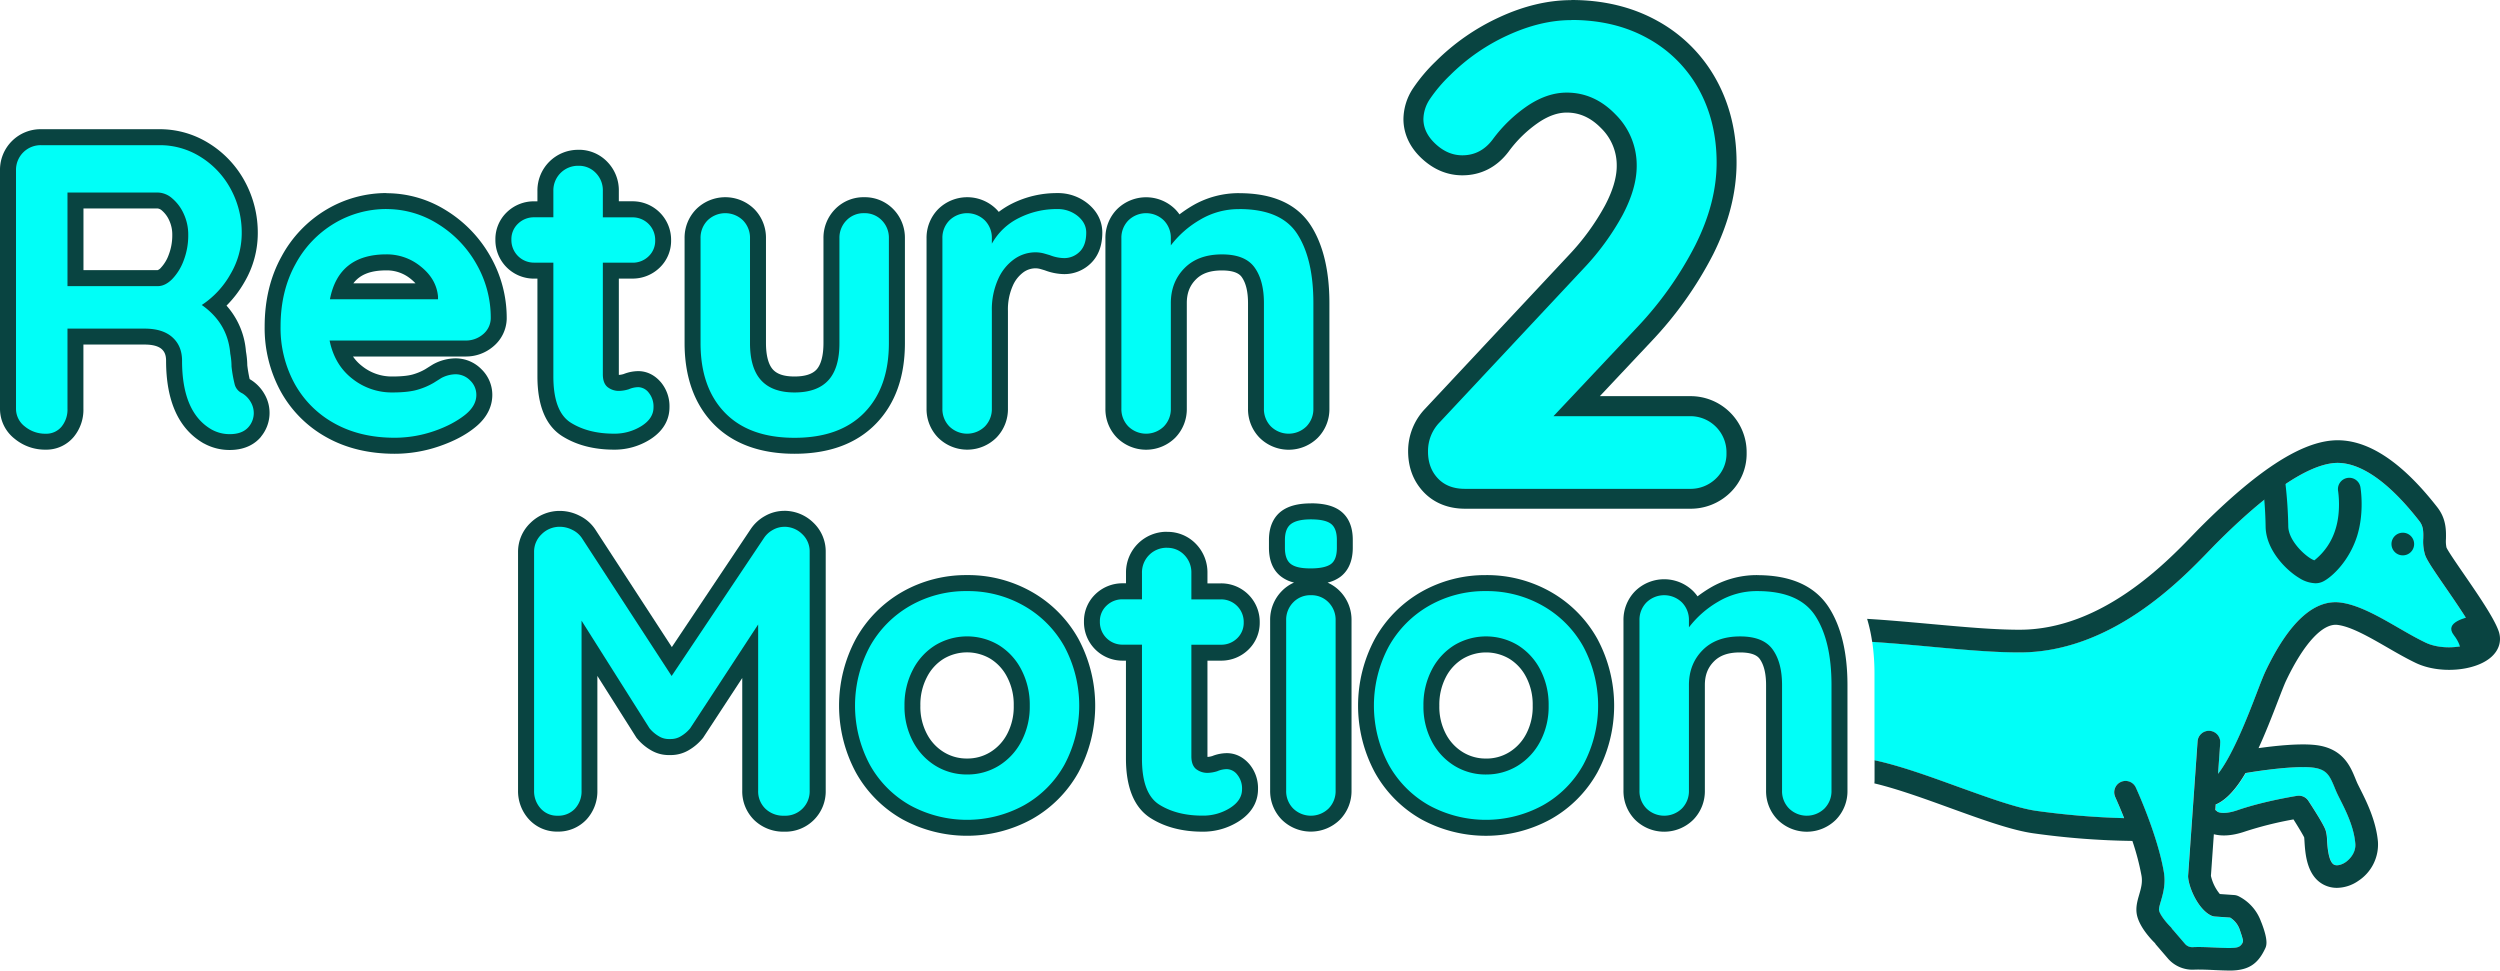 <svg xmlns="http://www.w3.org/2000/svg" viewBox="0 0 1324.46 514.23"><path d="M121.78,234.21a23.9,23.9,0,0,1-11.65-2.93C98.23,224.5,92.22,211,92.22,191.11c0-4-1.21-7.05-3.72-9.29s-6.61-3.51-11.91-3.51H40v38.13a18.47,18.47,0,0,1-4.18,12.35A14.8,14.8,0,0,1,24.18,234a21.18,21.18,0,0,1-13.7-4.77,16.09,16.09,0,0,1-6.25-12.78V90.23A17.28,17.28,0,0,1,21.78,72.68H84.66a44.82,44.82,0,0,1,23.6,6.74A49.5,49.5,0,0,1,125.8,97.77a52.67,52.67,0,0,1,6.55,26.09,46.93,46.93,0,0,1-6.45,23.38,52.53,52.53,0,0,1-12,14.52,37.05,37.05,0,0,1,12.32,25.08,41.12,41.12,0,0,1,.69,7,60.82,60.82,0,0,0,1.57,8.8,2.93,2.93,0,0,0,1.76,1.89l.17.09.17.1a17.26,17.26,0,0,1,5.91,6.07,15.79,15.79,0,0,1,2.21,8,15.48,15.48,0,0,1-3.55,9.85C132.06,232.37,127.59,234.21,121.78,234.21ZM83.57,147.36c1.47,0,3-.81,4.65-2.47a24.15,24.15,0,0,0,5.16-8.47,32.89,32.89,0,0,0,2.12-11.91,22.11,22.11,0,0,0-2-9.45,19.16,19.16,0,0,0-5-6.72,7.85,7.85,0,0,0-5-2.09H40v41.11Z" fill="#00fff8"/><path d="M84.66,76.91A40.43,40.43,0,0,1,106.06,83a45.12,45.12,0,0,1,16,16.81,48.25,48.25,0,0,1,6,24,42.56,42.56,0,0,1-5.89,21.29,47,47,0,0,1-15.28,16.48Q120.7,171.25,122,187.4a36.41,36.41,0,0,1,.66,6.77,69.58,69.58,0,0,0,1.74,9.71,7.18,7.18,0,0,0,3.93,4.48,12.87,12.87,0,0,1,4.48,4.59,11.63,11.63,0,0,1,1.64,5.89,11.29,11.29,0,0,1-2.62,7.2Q128.54,230,121.78,230a19.49,19.49,0,0,1-9.6-2.41q-15.72-8.94-15.73-36.46,0-7.86-5.13-12.45t-14.73-4.58H35.75v42.36a14.26,14.26,0,0,1-3.16,9.6,10.49,10.49,0,0,1-8.41,3.72,16.94,16.94,0,0,1-11-3.82,11.77,11.77,0,0,1-4.7-9.5V90.23A13.07,13.07,0,0,1,21.78,76.91H84.66M35.75,151.59H83.57q3.93,0,7.64-3.71a28.3,28.3,0,0,0,6.12-9.94,37,37,0,0,0,2.4-13.43,26.2,26.2,0,0,0-2.4-11.24,23.12,23.12,0,0,0-6.12-8.19A11.91,11.91,0,0,0,83.57,102H35.75v49.57M84.66,68.45H21.78A21.52,21.52,0,0,0,0,90.23V216.44A20.15,20.15,0,0,0,7.82,232.5a25.25,25.25,0,0,0,16.36,5.72A18.91,18.91,0,0,0,39,231.54a22.59,22.59,0,0,0,5.19-15.1v-33.9H76.59c4.23,0,7.29.82,9.1,2.43,1.07,1,2.3,2.53,2.3,6.14,0,21.52,6.73,36.26,20,43.82l.05,0,0,0a28,28,0,0,0,13.69,3.46c8.87,0,13.89-3.8,16.55-7l0-.06.05-.07a19.75,19.75,0,0,0,1.71-22.61,21.31,21.31,0,0,0-7.36-7.56l-.33-.2-.09-.05a72.15,72.15,0,0,1-1.25-7.32,45.42,45.42,0,0,0-.71-7.32A41.05,41.05,0,0,0,120,161.91a58.42,58.42,0,0,0,9.57-12.58,51.16,51.16,0,0,0,7-25.47,56.84,56.84,0,0,0-7.09-28.16,53.76,53.76,0,0,0-19-19.9,49,49,0,0,0-25.8-7.35Zm-40.44,42H83.57a4.26,4.26,0,0,1,2.27,1.13,14.76,14.76,0,0,1,3.83,5.24,17.79,17.79,0,0,1,1.6,7.65,28.72,28.72,0,0,1-1.84,10.39,19.93,19.93,0,0,1-4.2,7,4.2,4.2,0,0,1-1.68,1.24H44.22V110.49Z" fill="#094441"/><path d="M209.12,236.17c-12.91,0-24.37-2.75-34.05-8.18a57.7,57.7,0,0,1-22.71-22.72,65.82,65.82,0,0,1-8-32.28c0-13.19,2.82-25,8.39-35a60.16,60.16,0,0,1,22.31-23.33,58,58,0,0,1,29.65-8.11,55.35,55.35,0,0,1,29.4,8.49A63.13,63.13,0,0,1,256,137.69a61.34,61.34,0,0,1,8.21,30.93,15.66,15.66,0,0,1-5.67,11.77,18.11,18.11,0,0,1-11.88,4.25H180.17a27.25,27.25,0,0,0,9.06,12.63,29.2,29.2,0,0,0,18.58,6.42c5.49,0,9.75-.48,12.66-1.43a32.2,32.2,0,0,0,7-3q3-1.89,4.12-2.56l.28-.15a21,21,0,0,1,9.32-2.42,14.83,14.83,0,0,1,10.85,4.52,14.6,14.6,0,0,1,4.52,10.63c0,5.28-2.6,10-7.74,14-4.37,3.6-10.33,6.71-17.62,9.19A68.55,68.55,0,0,1,209.12,236.17Zm18.14-81.82a19.29,19.29,0,0,0-6.83-9.74,24,24,0,0,0-15.67-5.6c-13,0-20.85,4.9-24.44,15.34Z" fill="#00fff8"/><path d="M204.76,110.76a51,51,0,0,1,27.18,7.86,58.77,58.77,0,0,1,20.42,21.18A57,57,0,0,1,260,168.62a11.25,11.25,0,0,1-4.15,8.52,13.91,13.91,0,0,1-9.17,3.27H174.62q2.63,12.89,12,20.2a33.55,33.55,0,0,0,21.18,7.31q9,0,14-1.64a36.48,36.48,0,0,0,8-3.49q2.94-1.84,4-2.51a16.65,16.65,0,0,1,7.42-2,10.73,10.73,0,0,1,7.86,3.28,10.48,10.48,0,0,1,3.28,7.64c0,3.93-2.05,7.5-6.12,10.7s-9.53,6.19-16.37,8.52a64.29,64.29,0,0,1-20.75,3.49q-18.33,0-32-7.64a53.44,53.44,0,0,1-21.07-21.07A61.42,61.42,0,0,1,148.64,173q0-18.78,7.86-33a55.8,55.8,0,0,1,20.74-21.73,53.65,53.65,0,0,1,27.52-7.53m-29.92,47.82h57.21v-1.53q-.87-9.18-9-15.72a28.33,28.33,0,0,0-18.34-6.55q-25.33,0-29.92,23.8m29.92-56.28A62.19,62.19,0,0,0,173,111a64.36,64.36,0,0,0-23.87,24.93c-5.92,10.69-8.92,23.16-8.92,37.07a70,70,0,0,0,8.48,34.33A61.92,61.92,0,0,0,173,231.68c10.33,5.79,22.48,8.72,36.12,8.72a72.72,72.72,0,0,0,23.47-3.94c7.74-2.64,14.12-6,18.95-9.93,7.67-6.06,9.28-12.75,9.28-17.3a18.91,18.91,0,0,0-5.76-13.62,19.17,19.17,0,0,0-13.84-5.76A25.06,25.06,0,0,0,230,192.71l-.29.15-.28.16c-.75.46-2.15,1.33-4.18,2.61a28.66,28.66,0,0,1-6.1,2.61c-1.71.56-5.06,1.22-11.35,1.22a25.08,25.08,0,0,1-16-5.53,22.57,22.57,0,0,1-4.8-5.06h59.64a22.2,22.2,0,0,0,14.58-5.23A19.66,19.66,0,0,0,268.45,169v-.35a65.62,65.62,0,0,0-8.76-33,67.46,67.46,0,0,0-23.33-24.18,59.51,59.51,0,0,0-31.61-9.11ZM187.2,150.11c3.56-4.74,9.21-6.87,17.56-6.87a19.93,19.93,0,0,1,13,4.66,22,22,0,0,1,2.36,2.21Z" fill="#094441"/><path d="M325.28,234c-9.79,0-18.22-2.16-25.06-6.43C292.74,222.9,289,213.43,289,199.41v-56h-5.81a16.16,16.16,0,0,1-16.46-16.45,15.4,15.4,0,0,1,4.78-11.45,16.21,16.21,0,0,1,11.68-4.58H289v-9.74A17.28,17.28,0,0,1,306.5,83.6a16.44,16.44,0,0,1,12.2,5.1,17.27,17.27,0,0,1,4.91,12.45v9.74h11.28a16.17,16.17,0,0,1,16.45,16.46,15.35,15.35,0,0,1-4.78,11.45,16.2,16.2,0,0,1-11.67,4.57H323.61v54.94c0,1,.13,2.76.94,3.46a5.72,5.72,0,0,0,3.79,1,14.11,14.11,0,0,0,3.42-.65,17.25,17.25,0,0,1,6.4-1.32c2.29,0,5.67.77,8.79,4.44a15.67,15.67,0,0,1,3.52,10.49c0,3.76-1.46,9.15-8.42,13.52A31.05,31.05,0,0,1,325.28,234Z" fill="#00fff8"/><path d="M306.5,87.83a12.29,12.29,0,0,1,9.17,3.82,13.09,13.09,0,0,1,3.71,9.5v14h15.51a11.94,11.94,0,0,1,12.22,12.23,11.23,11.23,0,0,1-3.49,8.41,12,12,0,0,1-8.73,3.38H319.38v59.17q0,4.59,2.41,6.66a9.64,9.64,0,0,0,6.55,2.08,18.83,18.83,0,0,0,4.8-.87,13,13,0,0,1,5-1.1,7.29,7.29,0,0,1,5.57,2.95,11.57,11.57,0,0,1,2.51,7.75q0,5.9-6.44,9.94a26.81,26.81,0,0,1-14.52,4q-13.54,0-22.82-5.79t-9.28-24.56V139.14h-10a11.94,11.94,0,0,1-12.23-12.22,11.21,11.21,0,0,1,3.5-8.41,12.06,12.06,0,0,1,8.73-3.39h10v-14A13.05,13.05,0,0,1,306.5,87.83m0-8.46a21.52,21.52,0,0,0-21.78,21.78v5.51h-1.58a20.57,20.57,0,0,0-14.62,5.77,19.73,19.73,0,0,0-6.07,14.49,20.41,20.41,0,0,0,20.69,20.69h1.58v51.8c0,15.58,4.47,26.26,13.27,31.74,7.51,4.69,16.7,7.07,27.29,7.07a35.28,35.28,0,0,0,19-5.33c8.6-5.4,10.4-12.28,10.4-17.11a19.81,19.81,0,0,0-4.52-13.23c-4.18-4.9-8.84-5.93-12-5.93a21.36,21.36,0,0,0-7.74,1.53,11.18,11.18,0,0,1-2.12.44l-.45,0v-51h7a20.54,20.54,0,0,0,14.62-5.78,19.69,19.69,0,0,0,6.07-14.48,20.41,20.41,0,0,0-20.69-20.69h-7v-5.51a21.59,21.59,0,0,0-6.11-15.39,20.81,20.81,0,0,0-15.24-6.39Z" fill="#094441"/><path d="M420.91,236.17c-17.13,0-30.57-4.91-39.94-14.61s-14.07-23.05-14.07-39.84V126.26a17.21,17.21,0,0,1,4.91-12.44,17.66,17.66,0,0,1,24.84,0,17.27,17.27,0,0,1,4.91,12.45v55.46c0,7.75,1.61,13.44,4.79,16.9s7.88,5.07,14.56,5.07,11.71-1.7,14.79-5.07,4.78-9.15,4.78-16.9V126.26a17.25,17.25,0,0,1,4.91-12.44,17.67,17.67,0,0,1,24.85,0,17.27,17.27,0,0,1,4.91,12.45v55.46c0,16.79-4.78,30.2-14.2,39.85S438,236.17,420.91,236.17Z" fill="#00fff8"/><path d="M457.82,112.94a12.54,12.54,0,0,1,9.38,3.82,13.09,13.09,0,0,1,3.72,9.5v55.46q0,23.58-13,36.9t-37,13.32q-24,0-36.9-13.32t-12.88-36.9V126.26a13.13,13.13,0,0,1,3.71-9.5,13.45,13.45,0,0,1,18.78,0,13.13,13.13,0,0,1,3.71,9.5v55.46q0,13.32,5.9,19.76t17.68,6.44q12,0,17.91-6.44t5.89-19.76V126.26a13.09,13.09,0,0,1,3.72-9.5,12.55,12.55,0,0,1,9.39-3.82m0-8.46a21,21,0,0,0-15.46,6.39,21.59,21.59,0,0,0-6.11,15.39v55.46c0,6.56-1.27,11.42-3.67,14.05-2.25,2.45-6.17,3.69-11.67,3.69s-9.17-1.21-11.44-3.69c-2.4-2.63-3.68-7.49-3.68-14.05V126.26a21.63,21.63,0,0,0-6.09-15.39,21.9,21.9,0,0,0-30.92,0,21.59,21.59,0,0,0-6.11,15.39v55.46c0,17.92,5.14,32.32,15.26,42.79s24.66,15.89,43,15.89,32.8-5.34,43.07-15.87,15.4-24.88,15.4-42.81V126.26a21.64,21.64,0,0,0-6.1-15.39,21.07,21.07,0,0,0-15.46-6.39Z" fill="#094441"/><path d="M512.4,234A16.67,16.67,0,0,1,500,228.88a17.23,17.23,0,0,1-4.9-12.44V126.26A17.21,17.21,0,0,1,500,113.82a17.66,17.66,0,0,1,24.84,0,17.15,17.15,0,0,1,3.34,4.86,38.4,38.4,0,0,1,9.86-7,48.72,48.72,0,0,1,22-5.14,20.93,20.93,0,0,1,13.73,4.68,15.37,15.37,0,0,1,6,12c0,5.68-1.61,10.12-4.78,13.19A15.64,15.64,0,0,1,563.71,141a26,26,0,0,1-8.89-1.79c-.27-.08-1.2-.36-2.65-.77a13.48,13.48,0,0,0-3.74-.49,15.2,15.2,0,0,0-8.58,2.78,21.49,21.49,0,0,0-7.15,8.89,35,35,0,0,0-3,15.1v51.75a17.23,17.23,0,0,1-4.91,12.44A16.67,16.67,0,0,1,512.4,234Z" fill="#00fff8"/><path d="M560,110.76a16.74,16.74,0,0,1,11,3.71q4.47,3.72,4.47,8.73,0,6.78-3.49,10.16a11.51,11.51,0,0,1-8.3,3.38,21.74,21.74,0,0,1-7.42-1.53c-.44-.14-1.42-.43-2.95-.87a17.71,17.71,0,0,0-4.91-.66,19.39,19.39,0,0,0-10.92,3.5,25.57,25.57,0,0,0-8.63,10.59,39.07,39.07,0,0,0-3.38,16.92v51.75a13.13,13.13,0,0,1-3.71,9.5,13.45,13.45,0,0,1-18.78,0,13.09,13.09,0,0,1-3.71-9.5V126.26a13.09,13.09,0,0,1,3.71-9.5,13.45,13.45,0,0,1,18.78,0,13.13,13.13,0,0,1,3.71,9.5v2.84a33.14,33.14,0,0,1,14.41-13.65A44.29,44.29,0,0,1,560,110.76m0-8.46a53,53,0,0,0-23.87,5.58,44.22,44.22,0,0,0-7,4.38c-.39-.48-.8-.94-1.24-1.39a21.9,21.9,0,0,0-30.92,0,21.63,21.63,0,0,0-6.1,15.39v90.18a21.6,21.6,0,0,0,6.11,15.4,21.9,21.9,0,0,0,30.91,0,21.63,21.63,0,0,0,6.1-15.39V164.69a30.86,30.86,0,0,1,2.56-13.28,17.39,17.39,0,0,1,5.68-7.19,11,11,0,0,1,6.23-2.07,9.46,9.46,0,0,1,2.59.33c1.23.35,2.07.6,2.51.74a30.21,30.21,0,0,0,10.18,2,20,20,0,0,0,14.19-5.76c4-3.91,6.06-9.37,6.06-16.24,0-4.1-1.3-10.07-7.53-15.24A25,25,0,0,0,560,102.3Z" fill="#094441"/><path d="M682.71,234a16.67,16.67,0,0,1-12.43-5.11,17.23,17.23,0,0,1-4.9-12.44v-55.9c0-7-1.42-12.56-4.21-16.39-2.53-3.46-7-5.14-13.83-5.14-7.33,0-12.85,2-16.86,6.05s-6,9.16-6,15.48v55.9a17.23,17.23,0,0,1-4.91,12.44,17.65,17.65,0,0,1-24.84,0,17.19,17.19,0,0,1-4.91-12.44V126.26a17.21,17.21,0,0,1,4.91-12.44,17.66,17.66,0,0,1,24.84,0,17,17,0,0,1,3.94,6.35,61.89,61.89,0,0,1,10-7.36,44.31,44.31,0,0,1,23-6.27c16.3,0,27.86,5.09,34.34,15.15,6.1,9.46,9.19,22.54,9.19,38.86v55.9a17.25,17.25,0,0,1-4.91,12.45A16.69,16.69,0,0,1,682.71,234Z" fill="#00fff8"/><path d="M656.51,110.76q22.26,0,30.78,13.21t8.52,36.57v55.9a13.13,13.13,0,0,1-3.71,9.5,13.45,13.45,0,0,1-18.78,0,13.09,13.09,0,0,1-3.71-9.5v-55.9q0-12-5-18.89t-17.24-6.87q-12.68,0-19.87,7.31t-7.21,18.45v55.9a13.13,13.13,0,0,1-3.71,9.5,13.45,13.45,0,0,1-18.78,0,13.09,13.09,0,0,1-3.71-9.5V126.26a13.09,13.09,0,0,1,3.71-9.5,13.45,13.45,0,0,1,18.78,0,13.13,13.13,0,0,1,3.71,9.5V130a52.66,52.66,0,0,1,15.39-13.53,39.89,39.89,0,0,1,20.86-5.68m0-8.46a48.46,48.46,0,0,0-25.2,6.87,70.41,70.41,0,0,0-6.47,4.38,21.62,21.62,0,0,0-2.22-2.68,21.9,21.9,0,0,0-30.92,0,21.63,21.63,0,0,0-6.1,15.39v90.18a21.62,21.62,0,0,0,6.11,15.4,21.9,21.9,0,0,0,30.91,0,21.63,21.63,0,0,0,6.1-15.39v-55.9c0-5.23,1.52-9.2,4.78-12.51s7.7-4.79,13.84-4.79c5.26,0,8.76,1.15,10.41,3.41,2.25,3.08,3.4,7.76,3.4,13.89v55.9a21.65,21.65,0,0,0,6.1,15.4,21.9,21.9,0,0,0,30.91,0,21.59,21.59,0,0,0,6.11-15.39v-55.9c0-17.15-3.32-31-9.86-41.16-7.32-11.33-20.07-17.08-37.9-17.08Z" fill="#094441"/><path d="M1174.72,429.94c.8.62,4.1,1.57,10.82-.75,13.85-4.77,30.75-7.45,31.46-7.56a6,6,0,0,1,6,2.65c3,4.57,8.14,12.68,9.15,15.63a20.19,20.19,0,0,1,.74,5.28c.22,3.41.74,11.4,3.75,12.91,1.4.71,3.86.17,6.1-1.36,2.6-1.76,5.51-5.4,5.13-9.8-.78-8.87-5.16-17.55-8-23.28-.54-1.07-1-2-1.43-2.88-.59-1.24-1.13-2.53-1.66-3.84-2.38-5.79-3.82-9.29-11-10.23-9.4-1.24-28.61,1.57-36,2.88-4.59,7.76-9.49,13.58-14.94,16.26a6.61,6.61,0,0,1-.85.3l-.2,3A5.78,5.78,0,0,1,1174.72,429.94Z" fill="#00fff8"/><path d="M776.14,264.26c-7.56,0-13.69-2.44-18.21-7.26s-6.67-10.77-6.67-18A26.94,26.94,0,0,1,759,220l76.25-81.49a130.89,130.89,0,0,0,19.66-27c4.58-8.63,6.9-16.57,6.9-23.58a32.51,32.51,0,0,0-9.7-23.61c-6.49-6.69-13.72-9.94-22.1-9.94-5.67,0-11.58,2-17.54,5.95a70.58,70.58,0,0,0-17.41,16.78c-5.23,7-12.07,10.51-20.32,10.51-6.48,0-12.45-2.47-17.75-7.35s-8.18-10.76-8.18-17.18a24.88,24.88,0,0,1,4.34-13.54,82.87,82.87,0,0,1,11.2-13.29,111,111,0,0,1,32.32-22.41C809,8.16,821,5.29,832.46,5.29c16.23,0,30.76,3.52,43.17,10.47a73.64,73.64,0,0,1,29,29c6.7,12.17,10.1,26.09,10.1,41.39,0,15-4,30.56-11.94,46.28a192.71,192.71,0,0,1-31.46,44.44L835.25,215.2h59.84A24.43,24.43,0,0,1,920,240.08a23.15,23.15,0,0,1-7.21,17.27,24.49,24.49,0,0,1-17.67,6.91Z" fill="#00fff8"/><path d="M832.46,10.58q23.1,0,40.59,9.79A68.18,68.18,0,0,1,900,47.31q9.43,17.14,9.44,38.84,0,21.34-11.37,43.9a186.93,186.93,0,0,1-30.61,43.21L823,220.49h72.07a19.14,19.14,0,0,1,19.59,19.6,18,18,0,0,1-5.6,13.46,19.28,19.28,0,0,1-14,5.43h-119q-9.1,0-14.35-5.6T756.54,239a21.72,21.72,0,0,1,6.3-15.4l76.27-81.52A135.14,135.14,0,0,0,859.58,114q7.51-14.17,7.52-26.06a37.85,37.85,0,0,0-11.2-27.29Q844.71,49.06,830,49.06q-10.15,0-20.47,6.82a75.9,75.9,0,0,0-18.72,18q-6.3,8.4-16.09,8.4-7.71,0-14.17-6T754.1,63.06a19.62,19.62,0,0,1,3.49-10.67A78.36,78.36,0,0,1,768.09,40a105.35,105.35,0,0,1,30.79-21.35q17.49-8,33.58-8m0-10.58c-12.21,0-25,3-38,9a116.65,116.65,0,0,0-33.85,23.48A88.09,88.09,0,0,0,748.7,46.66a30.05,30.05,0,0,0-5.18,16.4c0,5.47,1.72,13.58,9.9,21.08,6.29,5.79,13.47,8.74,21.32,8.74,9.87,0,18.36-4.37,24.55-12.63a65.59,65.59,0,0,1,16.09-15.54c5.16-3.41,10-5.07,14.64-5.07,6.87,0,12.85,2.72,18.29,8.33a27.44,27.44,0,0,1,8.21,19.93c0,6.14-2.11,13.24-6.29,21.1a125.06,125.06,0,0,1-18.88,25.94l-76.23,81.48A32.43,32.43,0,0,0,746,239c0,8.58,2.73,15.84,8.11,21.58,3.82,4.07,10.75,8.93,22.06,8.93h119a30,30,0,0,0,21.35-8.4,28.65,28.65,0,0,0,8.82-21.06,29.7,29.7,0,0,0-30.17-30.17h-47.6l27.66-29.41a198.45,198.45,0,0,0,32.36-45.7C915.8,118.34,920,102,920,86.15c0-16.2-3.62-31-10.76-43.94a78.82,78.82,0,0,0-31-31.06C865,3.75,849.61,0,832.46,0Z" fill="#094441"/><path d="M415.45,436.38a17.84,17.84,0,0,1-12.89-4.91,17,17,0,0,1-5.1-12.64V345l-28.39,43.36-.16.19a23.11,23.11,0,0,1-6.15,5.21,14.52,14.52,0,0,1-7.29,2c-.24,0-.48,0-.71,0s-.46,0-.68,0a14.23,14.23,0,0,1-7.13-2,22.81,22.81,0,0,1-6.15-5.22l-.18-.21-28.37-44.87v75.35a17.59,17.59,0,0,1-4.64,12.5,16.13,16.13,0,0,1-12.25,5.05,15.7,15.7,0,0,1-12.08-5.2,17.71,17.71,0,0,1-4.6-12.35V292.4A16.79,16.79,0,0,1,284,280a17.61,17.61,0,0,1,12.67-5.13,18.73,18.73,0,0,1,8.44,2.09,16.92,16.92,0,0,1,6.65,5.69l44.13,67.81,45.34-67.81a17.46,17.46,0,0,1,6.16-5.61,16.45,16.45,0,0,1,8.06-2.17,17.57,17.57,0,0,1,12.4,5,16.69,16.69,0,0,1,5.37,12.57V418.83a17.13,17.13,0,0,1-17.77,17.55Z" fill="#00fff8"/><path d="M415.45,279.08a13.4,13.4,0,0,1,9.5,3.83,12.52,12.52,0,0,1,4,9.49V418.83a12.91,12.91,0,0,1-13.53,13.32,13.65,13.65,0,0,1-9.94-3.72,12.77,12.77,0,0,1-3.82-9.6v-88l-36,55a18.62,18.62,0,0,1-5,4.25,10.15,10.15,0,0,1-5.17,1.45q-.36,0-.72,0l-.67,0a9.89,9.89,0,0,1-5-1.45,18.62,18.62,0,0,1-5-4.25l-36-57v90a13.46,13.46,0,0,1-3.49,9.6,12,12,0,0,1-9.17,3.72,11.6,11.6,0,0,1-9-3.83,13.56,13.56,0,0,1-3.49-9.49V292.4a12.65,12.65,0,0,1,4-9.38,13.44,13.44,0,0,1,9.72-3.94,14.59,14.59,0,0,1,6.55,1.64,12.69,12.69,0,0,1,5,4.26l47.6,73.15L404.75,285a13.23,13.23,0,0,1,4.69-4.26,12.28,12.28,0,0,1,6-1.64m0-8.46a20.69,20.69,0,0,0-10.12,2.7,21.89,21.89,0,0,0-7.63,7l-41.76,62.47-40.61-62.39a21.09,21.09,0,0,0-8.33-7.22,23,23,0,0,0-10.33-2.53A22,22,0,0,0,281.05,277a21.13,21.13,0,0,0-6.6,15.45V418.83A22.15,22.15,0,0,0,280.16,434a20.05,20.05,0,0,0,15.2,6.57,20.48,20.48,0,0,0,15.33-6.38,22,22,0,0,0,5.79-15.4V358.09l20.42,32.29.29.46.35.43a27,27,0,0,0,7.3,6.17,18.32,18.32,0,0,0,9.24,2.58h1.39a18.65,18.65,0,0,0,9.4-2.58,27.29,27.29,0,0,0,7.29-6.16l.32-.38.26-.41,20.49-31.29v59.63a21.3,21.3,0,0,0,6.39,15.68,22.21,22.21,0,0,0,15.83,6.1,21.36,21.36,0,0,0,22-21.78V292.4a21,21,0,0,0-6.69-15.64,21.93,21.93,0,0,0-15.31-6.14Z" fill="#094441"/><path d="M512.39,438.56a64.69,64.69,0,0,1-32.21-8.19,60.2,60.2,0,0,1-23-23.1,70.61,70.61,0,0,1,0-66.84,60.87,60.87,0,0,1,23-23.2,66.48,66.48,0,0,1,64.35,0,60.81,60.81,0,0,1,23.1,23.21,70.61,70.61,0,0,1,0,66.84,60,60,0,0,1-23.12,23.11A64.83,64.83,0,0,1,512.39,438.56Zm0-97.16a27.08,27.08,0,0,0-14.5,4,28.93,28.93,0,0,0-10.48,11.37,36,36,0,0,0-4,17.12,35.39,35.39,0,0,0,4,17,29,29,0,0,0,10.49,11.28,28.46,28.46,0,0,0,29,0,28.69,28.69,0,0,0,10.49-11.28,35.39,35.39,0,0,0,4-17,36,36,0,0,0-4-17.12,28.84,28.84,0,0,0-10.48-11.36A27,27,0,0,0,512.39,341.4Z" fill="#00fff8"/><path d="M512.39,313.15a59.69,59.69,0,0,1,30,7.75,56.32,56.32,0,0,1,21.51,21.61,66.39,66.39,0,0,1,0,62.67,55.52,55.52,0,0,1-21.51,21.51,63,63,0,0,1-60.15,0,55.72,55.72,0,0,1-21.4-21.51,66.39,66.39,0,0,1,0-62.67,56.52,56.52,0,0,1,21.4-21.61,59.52,59.52,0,0,1,30.13-7.75m0,97.16a31.55,31.55,0,0,0,16.7-4.58,33,33,0,0,0,12-12.89,39.4,39.4,0,0,0,4.48-19,40.11,40.11,0,0,0-4.48-19.11,32.9,32.9,0,0,0-12-13,32.74,32.74,0,0,0-33.4,0,32.9,32.9,0,0,0-12,13,40,40,0,0,0-4.48,19.11,39.29,39.29,0,0,0,4.48,19,33,33,0,0,0,12,12.89,31.55,31.55,0,0,0,16.7,4.58m0-105.63a68.29,68.29,0,0,0-34.34,8.87,65.17,65.17,0,0,0-24.55,24.79,74.83,74.83,0,0,0,0,71,64.32,64.32,0,0,0,24.6,24.71,71.49,71.49,0,0,0,68.45,0,64.2,64.2,0,0,0,24.73-24.72,74.83,74.83,0,0,0,0-71,64.92,64.92,0,0,0-24.69-24.8,68.36,68.36,0,0,0-34.2-8.86Zm0,97.17a23,23,0,0,1-12.3-3.35,24.53,24.53,0,0,1-9-9.67,30.69,30.69,0,0,1-3.47-15,31.35,31.35,0,0,1,3.49-15.13,24.3,24.3,0,0,1,8.94-9.74,24.26,24.26,0,0,1,24.6,0,24.37,24.37,0,0,1,8.94,9.74,31.35,31.35,0,0,1,3.49,15.13,30.81,30.81,0,0,1-3.47,15,24.6,24.6,0,0,1-9,9.67,23,23,0,0,1-12.3,3.35Z" fill="#094441"/><path d="M637.07,436.38c-9.79,0-18.22-2.17-25.06-6.43-7.48-4.66-11.27-14.13-11.27-28.15v-56h-5.82a16.16,16.16,0,0,1-16.45-16.46,15.32,15.32,0,0,1,4.78-11.44,16.17,16.17,0,0,1,11.67-4.58h5.82v-9.74A17.28,17.28,0,0,1,618.29,286a16.44,16.44,0,0,1,12.2,5.1,17.25,17.25,0,0,1,4.91,12.45v9.74h11.27a16.16,16.16,0,0,1,16.46,16.46,15.36,15.36,0,0,1-4.78,11.44,16.18,16.18,0,0,1-11.68,4.58H635.4V400.7c0,1,.12,2.76.93,3.46a5.77,5.77,0,0,0,3.79,1,14,14,0,0,0,3.42-.65,17.1,17.1,0,0,1,6.41-1.32c2.28,0,5.66.77,8.79,4.44a15.7,15.7,0,0,1,3.52,10.49c0,3.76-1.46,9.15-8.43,13.52A31,31,0,0,1,637.07,436.38Z" fill="#00fff8"/><path d="M618.29,290.22a12.33,12.33,0,0,1,9.17,3.82,13.13,13.13,0,0,1,3.71,9.5v14h15.5a11.94,11.94,0,0,1,12.23,12.23,11.27,11.27,0,0,1-3.49,8.41,12,12,0,0,1-8.74,3.38h-15.5V400.7q0,4.59,2.4,6.66a9.64,9.64,0,0,0,6.55,2.08,18.48,18.48,0,0,0,4.81-.88,13.12,13.12,0,0,1,5-1.09,7.28,7.28,0,0,1,5.57,2.95,11.55,11.55,0,0,1,2.51,7.75q0,5.9-6.44,9.94a26.82,26.82,0,0,1-14.53,4q-13.53,0-22.81-5.79T605,401.8V341.53H594.92A11.93,11.93,0,0,1,582.7,329.3a11.23,11.23,0,0,1,3.49-8.4,12,12,0,0,1,8.73-3.39H605v-14a13.05,13.05,0,0,1,13.32-13.32m0-8.46a21.52,21.52,0,0,0-21.78,21.78v5.51h-1.59a20.6,20.6,0,0,0-14.62,5.77,19.71,19.71,0,0,0-6.06,14.48A20.37,20.37,0,0,0,594.92,350h1.59V401.8c0,15.58,4.46,26.26,13.26,31.74,7.52,4.69,16.7,7.07,27.29,7.07a35.2,35.2,0,0,0,19-5.34c8.6-5.39,10.41-12.28,10.41-17.1A19.76,19.76,0,0,0,662,404.94c-4.18-4.9-8.84-5.93-12-5.93a21.2,21.2,0,0,0-7.75,1.53,12.22,12.22,0,0,1-2.11.44l-.45,0a2.09,2.09,0,0,1,0-.26V350h7a20.57,20.57,0,0,0,14.63-5.77,19.72,19.72,0,0,0,6.06-14.48,20.39,20.39,0,0,0-20.69-20.69h-7v-5.51a21.63,21.63,0,0,0-6.1-15.39,20.81,20.81,0,0,0-15.24-6.39Z" fill="#094441"/><path d="M694.49,436.38a16.67,16.67,0,0,1-12.43-5.11,17.24,17.24,0,0,1-4.9-12.44V328.65a17.25,17.25,0,0,1,4.91-12.45,17.67,17.67,0,0,1,24.84,0,17.27,17.27,0,0,1,4.91,12.45v90.18a17.23,17.23,0,0,1-4.91,12.44A16.67,16.67,0,0,1,694.49,436.38Zm-.22-131c-6,0-10.27-1.08-13.1-3.31-3.09-2.43-4.67-6.41-4.67-11.84v-4.15c0-5.47,1.68-9.48,5-11.92,3-2.17,7.21-3.23,13-3.23,6.12,0,10.48,1.08,13.31,3.31,3.1,2.44,4.68,6.42,4.68,11.84v4.15c0,5.63-1.66,9.69-4.92,12C704.68,304.36,700.34,305.37,694.27,305.37Z" fill="#00fff8"/><path d="M694.49,275.15q7.63,0,10.7,2.41t3.06,8.51v4.15c0,4.22-1.06,7.1-3.17,8.62s-5.72,2.3-10.81,2.3-8.44-.8-10.48-2.4-3.06-4.44-3.06-8.52v-4.15c0-4.07,1.1-6.91,3.28-8.51s5.68-2.41,10.48-2.41m0,40.18a12.58,12.58,0,0,1,9.39,3.82,13.13,13.13,0,0,1,3.71,9.5v90.18a13.09,13.09,0,0,1-3.71,9.49,13.43,13.43,0,0,1-18.78,0,13,13,0,0,1-3.71-9.49V328.65a13.09,13.09,0,0,1,3.71-9.5,12.55,12.55,0,0,1,9.39-3.82m0-48.64c-6.71,0-11.77,1.32-15.48,4-3.08,2.26-6.74,6.75-6.74,15.34v4.15c0,6.79,2.12,11.9,6.3,15.17a18,18,0,0,0,7,3.28,20.84,20.84,0,0,0-6.57,4.58,21.67,21.67,0,0,0-6.1,15.4v90.18a21.62,21.62,0,0,0,6.11,15.4,21.9,21.9,0,0,0,30.91,0,21.63,21.63,0,0,0,6.1-15.39V328.65a21.63,21.63,0,0,0-6.1-15.39,20.93,20.93,0,0,0-6.59-4.6,18.76,18.76,0,0,0,6.68-3c3-2.21,6.67-6.68,6.67-15.48v-4.15c0-6.78-2.12-11.88-6.29-15.16-3.62-2.84-8.82-4.22-15.93-4.22Z" fill="#094441"/><path d="M787.29,438.56a64.7,64.7,0,0,1-32.22-8.19,60.2,60.2,0,0,1-23-23.1,70.61,70.61,0,0,1,0-66.84,61,61,0,0,1,23-23.2,66.48,66.48,0,0,1,64.35,0,60.81,60.81,0,0,1,23.1,23.21,70.61,70.61,0,0,1,0,66.84,60,60,0,0,1-23.12,23.11A64.85,64.85,0,0,1,787.29,438.56Zm0-97.16a27.11,27.11,0,0,0-14.51,4,28.91,28.91,0,0,0-10.47,11.37,36,36,0,0,0-4,17.12,35.28,35.28,0,0,0,4,17,29,29,0,0,0,10.48,11.28,28.48,28.48,0,0,0,29,0,28.69,28.69,0,0,0,10.49-11.28,35.42,35.42,0,0,0,4-17,36.1,36.1,0,0,0-4-17.12,28.82,28.82,0,0,0-10.47-11.36A27,27,0,0,0,787.29,341.4Z" fill="#00fff8"/><path d="M787.29,313.15a59.72,59.72,0,0,1,30,7.75,56.36,56.36,0,0,1,21.5,21.61,66.32,66.32,0,0,1,0,62.67,55.56,55.56,0,0,1-21.5,21.51,63,63,0,0,1-60.16,0,55.76,55.76,0,0,1-21.39-21.51,66.39,66.39,0,0,1,0-62.67,56.57,56.57,0,0,1,21.39-21.61,59.55,59.55,0,0,1,30.14-7.75m0,97.16a31.55,31.55,0,0,0,16.7-4.58,33.16,33.16,0,0,0,12-12.89,39.4,39.4,0,0,0,4.47-19A40.1,40.1,0,0,0,816,354.74a33,33,0,0,0-12-13,32.75,32.75,0,0,0-33.41,0,33,33,0,0,0-12,13,40.1,40.1,0,0,0-4.47,19.11,39.4,39.4,0,0,0,4.47,19,33.09,33.09,0,0,0,12,12.89,31.56,31.56,0,0,0,16.71,4.58m0-105.63A68.24,68.24,0,0,0,753,313.55a65.19,65.19,0,0,0-24.56,24.79,74.83,74.83,0,0,0,0,71A64.46,64.46,0,0,0,753,434.06a71.49,71.49,0,0,0,68.45,0,64.16,64.16,0,0,0,24.74-24.72,74.83,74.83,0,0,0,0-71,65,65,0,0,0-24.69-24.8,68.36,68.36,0,0,0-34.2-8.86Zm0,97.17A23.06,23.06,0,0,1,775,398.5a24.67,24.67,0,0,1-9-9.67,30.8,30.8,0,0,1-3.46-15A31.46,31.46,0,0,1,766,358.72,24.37,24.37,0,0,1,775,349a24.27,24.27,0,0,1,24.61,0,24.44,24.44,0,0,1,8.94,9.74A31.46,31.46,0,0,1,812,373.85a30.8,30.8,0,0,1-3.46,15,24.67,24.67,0,0,1-9,9.67,23,23,0,0,1-12.3,3.35Z" fill="#094441"/><path d="M957.16,436.38a16.67,16.67,0,0,1-12.43-5.11,17.23,17.23,0,0,1-4.9-12.44v-55.9c0-7.05-1.42-12.57-4.21-16.39-2.53-3.46-7-5.14-13.83-5.14-7.33,0-12.85,2-16.86,6.05s-6,9.15-6,15.48v55.9A17.23,17.23,0,0,1,894,431.27a17.65,17.65,0,0,1-24.84,0,17.21,17.21,0,0,1-4.91-12.44V328.65a17.25,17.25,0,0,1,4.91-12.45,17.67,17.67,0,0,1,24.84,0,17,17,0,0,1,3.94,6.34,61.84,61.84,0,0,1,10-7.35,44.31,44.31,0,0,1,23-6.27c16.3,0,27.86,5.09,34.34,15.14,6.1,9.46,9.19,22.54,9.19,38.87v55.9a17.23,17.23,0,0,1-4.91,12.44A16.67,16.67,0,0,1,957.16,436.38Z" fill="#00fff8"/><path d="M931,313.15q22.26,0,30.78,13.21t8.52,36.57v55.9a13.09,13.09,0,0,1-3.71,9.49,13.43,13.43,0,0,1-18.78,0,13,13,0,0,1-3.71-9.49v-55.9q0-12-5-18.89t-17.25-6.87q-12.67,0-19.87,7.31t-7.21,18.45v55.9a13.09,13.09,0,0,1-3.71,9.49,13.43,13.43,0,0,1-18.78,0,13,13,0,0,1-3.71-9.49V328.65a13.09,13.09,0,0,1,3.71-9.5,13.45,13.45,0,0,1,18.78,0,13.13,13.13,0,0,1,3.71,9.5v3.71a52.83,52.83,0,0,1,15.39-13.54A40,40,0,0,1,931,313.15m0-8.47a48.47,48.47,0,0,0-25.2,6.88,70.41,70.41,0,0,0-6.47,4.38,21.62,21.62,0,0,0-2.22-2.68,21.91,21.91,0,0,0-30.92,0,21.65,21.65,0,0,0-6.1,15.4v90.18a21.62,21.62,0,0,0,6.11,15.4,21.9,21.9,0,0,0,30.91,0,21.63,21.63,0,0,0,6.1-15.39v-55.9c0-5.23,1.52-9.21,4.78-12.51s7.7-4.79,13.84-4.79c5.26,0,8.76,1.14,10.41,3.4,2.25,3.09,3.4,7.76,3.4,13.9v55.9a21.62,21.62,0,0,0,6.11,15.4,21.9,21.9,0,0,0,30.91,0,21.63,21.63,0,0,0,6.1-15.39v-55.9c0-17.15-3.32-31-9.86-41.16-7.32-11.34-20.07-17.09-37.9-17.09Z" fill="#094441"/><path d="M1295.47,311c-6.33-9.18-9.67-14.11-10.67-16.93a24.26,24.26,0,0,1-1-8.73c.06-4,0-6.57-2-9.2-21-27-36.25-31.65-45.37-30.8C1222,246.7,1201,261,1174.18,287.83c-1,1-2.16,2.2-3.5,3.6-15.63,16.2-52.23,54.15-100.72,54.15-14.26,0-30.5-1.5-47.69-3.09-10-.92-20.23-1.84-30.4-2.5a115.64,115.64,0,0,1,1.2,16.82v46c13.49,2.9,29,8.53,44.26,14.05,16,5.8,31,11.27,41.48,12.75a419.26,419.26,0,0,0,46.48,3.87c-2.62-6.69-4.74-11.31-4.79-11.41a6,6,0,0,1,10.9-5c.47,1,11.58,25.24,14.94,45,1.06,6.27-.45,11.49-1.55,15.29-.57,2-1.16,4.05-1,5,.5,2.4,4,6.73,6.29,8.9a5.88,5.88,0,0,1,.73,1.06,2.35,2.35,0,0,1,.25.19l6.59,7.68a5,5,0,0,0,4,1.64c3.61-.19,8.07,0,12.36.22,3.14.14,6.1.28,8,.21,3.42-.12,4.64-.53,5.78-2.3a2.77,2.77,0,0,0,.39-2.15c-.15-.59-.34-1.3-.55-2l-1.07-3.21a12.15,12.15,0,0,0-5.1-6.44l-8-.56a6.09,6.09,0,0,1-2.26-.62c-6.48-3.23-11.41-14.11-12-20.17a6.28,6.28,0,0,1,0-1l5-71a6,6,0,1,1,12,.85L1175.09,410c8-10.2,16.13-31.45,20.48-42.8,2-5.16,3.55-9.23,4.78-11.8,12.3-25.73,25.63-37.89,39.56-36.15,9.57,1.19,20.31,7.38,30.7,13.37,4.83,2.79,9.83,5.67,14.44,7.87,7.35,3.51,17.9,3,23.85.43,2.65-1.13,3.49-2.25,3.51-2.59C1310.47,332.79,1301.8,320.19,1295.47,311Z" fill="#00fff8"/><path d="M1323.72,334.3c-2.47-7-10.92-19.27-18.37-30.11-3.81-5.53-8.56-12.43-9.25-14.16a16.09,16.09,0,0,1-.27-4.5c.08-4.49.18-10.65-4.56-16.76-19.57-25.14-38.36-37-56-35.38s-40.34,16.7-69.6,46c-1,1-2.26,2.3-3.66,3.75-14.56,15.11-48.68,50.48-92.08,50.48-13.71,0-29.68-1.47-46.59-3-11.21-1-22.74-2.08-34.17-2.76a84.33,84.33,0,0,1,2.67,12.2c10.17.67,20.42,1.58,30.4,2.5,17.19,1.59,33.43,3.09,47.69,3.09,48.49,0,85.09-37.95,100.72-54.15,1.34-1.39,2.51-2.6,3.5-3.59C1201,261,1222,246.7,1236.43,245.33c9.12-.85,24.35,3.8,45.37,30.81,2,2.63,2.1,5.2,2,9.19a24.21,24.21,0,0,0,1,8.73c1,2.83,4.34,7.75,10.67,16.94s15,21.79,16.94,27.29c0,.34-.86,1.46-3.51,2.6-6,2.53-16.5,3.07-23.85-.44-4.61-2.2-9.61-5.08-14.44-7.87-10.39-6-21.13-12.17-30.7-13.37-13.93-1.74-27.26,10.42-39.56,36.15-1.23,2.57-2.8,6.64-4.78,11.8-4.35,11.35-12.51,32.6-20.48,42.8l1.15-16.35a6,6,0,0,0-12-.84l-5,71a6.15,6.15,0,0,0,0,1c.55,6.06,5.48,16.94,12,20.17a5.91,5.91,0,0,0,2.26.62l8,.56a12.19,12.19,0,0,1,5.1,6.44l1.07,3.21c.21.74.4,1.44.55,2a2.77,2.77,0,0,1-.39,2.15c-1.14,1.77-2.36,2.18-5.78,2.3-1.87.07-4.83-.06-8-.21-4.29-.19-8.75-.41-12.36-.22a5,5,0,0,1-4-1.63l-6.59-7.68a1.57,1.57,0,0,0-.25-.2,5.88,5.88,0,0,0-.73-1.06c-2.24-2.16-5.79-6.5-6.29-8.9-.19-.94.4-3,1-5,1.1-3.8,2.61-9,1.55-15.29-3.36-19.76-14.47-44-14.94-45a6,6,0,0,0-10.9,5c0,.11,2.17,4.73,4.79,11.41a418.6,418.6,0,0,1-46.48-3.86c-10.44-1.49-25.51-7-41.48-12.75-15.23-5.53-30.77-11.16-44.26-14.06v9.9c0,.79,0,1.57-.1,2.35,12.25,2.92,26.78,8.19,40.27,13.09,16.56,6,32.2,11.68,43.87,13.35a414.85,414.85,0,0,0,52.55,4.05,131.35,131.35,0,0,1,4.85,18.5c.6,3.57-.29,6.67-1.24,9.95s-2,6.91-1.2,10.77c1.41,6.75,8.15,13.58,9.64,15a2.84,2.84,0,0,0,.28.51l6.76,7.86a17.22,17.22,0,0,0,13.57,5.61c3.06-.14,7.4.05,11.23.23,2.71.12,5.31.23,7.43.23.53,0,1,0,1.5,0,8.73-.3,13.59-3.46,17.34-11.27.7-1.45,2.25-3.78-1.83-14.25a1.25,1.25,0,0,1-.08-.12,24.16,24.16,0,0,0-12-13.73,6.2,6.2,0,0,0-2.26-.62l-7.66-.54a23.16,23.16,0,0,1-4.72-9.62l1.55-22.06c3.81,1,9.2,1.09,16.61-1.47a192.1,192.1,0,0,1,25.58-6.38c2.57,4.06,5,8.13,5.67,9.53.07.56.11,1.35.17,2.28.41,6.39,1.18,18.29,10.35,22.87a15.26,15.26,0,0,0,6.87,1.58,20.3,20.3,0,0,0,11.34-3.74,23,23,0,0,0,10.34-20.77c-1-11.18-6.18-21.49-9.29-27.65-.5-1-.94-1.87-1.32-2.64-.49-1-.94-2.13-1.39-3.23-2.57-6.25-6.45-15.7-20.47-17.56-8.47-1.11-21.78.31-30.78,1.57,3.51-7.64,6.88-16.15,10.25-24.93,1.82-4.71,3.38-8.78,4.4-10.92,9.41-19.69,19.39-30.45,27.25-29.43,7.17.9,16.84,6.48,26.2,11.87,5,2.9,10.23,5.9,15.25,8.3,12.44,5.94,31.5,4.42,40-3.22C1324.07,344.28,1325.48,339.26,1323.72,334.3Zm-98,72.41c7.13,1,8.57,4.44,11,10.23.53,1.31,1.07,2.61,1.66,3.84.41.85.89,1.81,1.43,2.88,2.89,5.74,7.27,14.41,8,23.28.38,4.4-2.53,8-5.13,9.81-2.24,1.52-4.7,2.06-6.1,1.35-3-1.5-3.53-9.5-3.75-12.91a20.11,20.11,0,0,0-.74-5.27c-1-3-6.17-11.07-9.15-15.64a6,6,0,0,0-6-2.65c-.71.11-17.62,2.79-31.46,7.56-6.72,2.33-10,1.37-10.82.75a6.29,6.29,0,0,0-1-.82l.2-3a6.61,6.61,0,0,0,.85-.3c5.45-2.68,10.35-8.5,14.94-16.26C1197.12,408.28,1216.33,405.47,1225.73,406.71Z" fill="#094441"/><path d="M1275.56,282.81a6,6,0,1,1-8,2.82A6,6,0,0,1,1275.56,282.81Z" fill="#094441"/><path d="M1226.64,309a9,9,0,0,0,4.22-1c4.92-2.54,13.74-11,17.87-23.93,4-12.69,1.87-25.53,1.77-26.08a6,6,0,0,0-11.82,2.06c0,.1,1.74,10.56-1.38,20.37a33.21,33.21,0,0,1-11.19,16.44c-3.77-1.22-13.72-9.94-13.82-18a229.1,229.1,0,0,0-1.74-24.63,6,6,0,1,0-11.89,1.61,215.16,215.16,0,0,1,1.63,23.18c.16,12.21,10.69,22.93,17.74,27.16A17,17,0,0,0,1226.64,309Z" fill="#094441"/><path d="M1303.56,349.39s2-5.77-3.5-12.83,6.48-9.21,10.25-10.54c5.33-1.88,9.09,8.78,7.37,12.39S1317.84,347.35,1303.56,349.39Z" fill="#094441"/></svg>